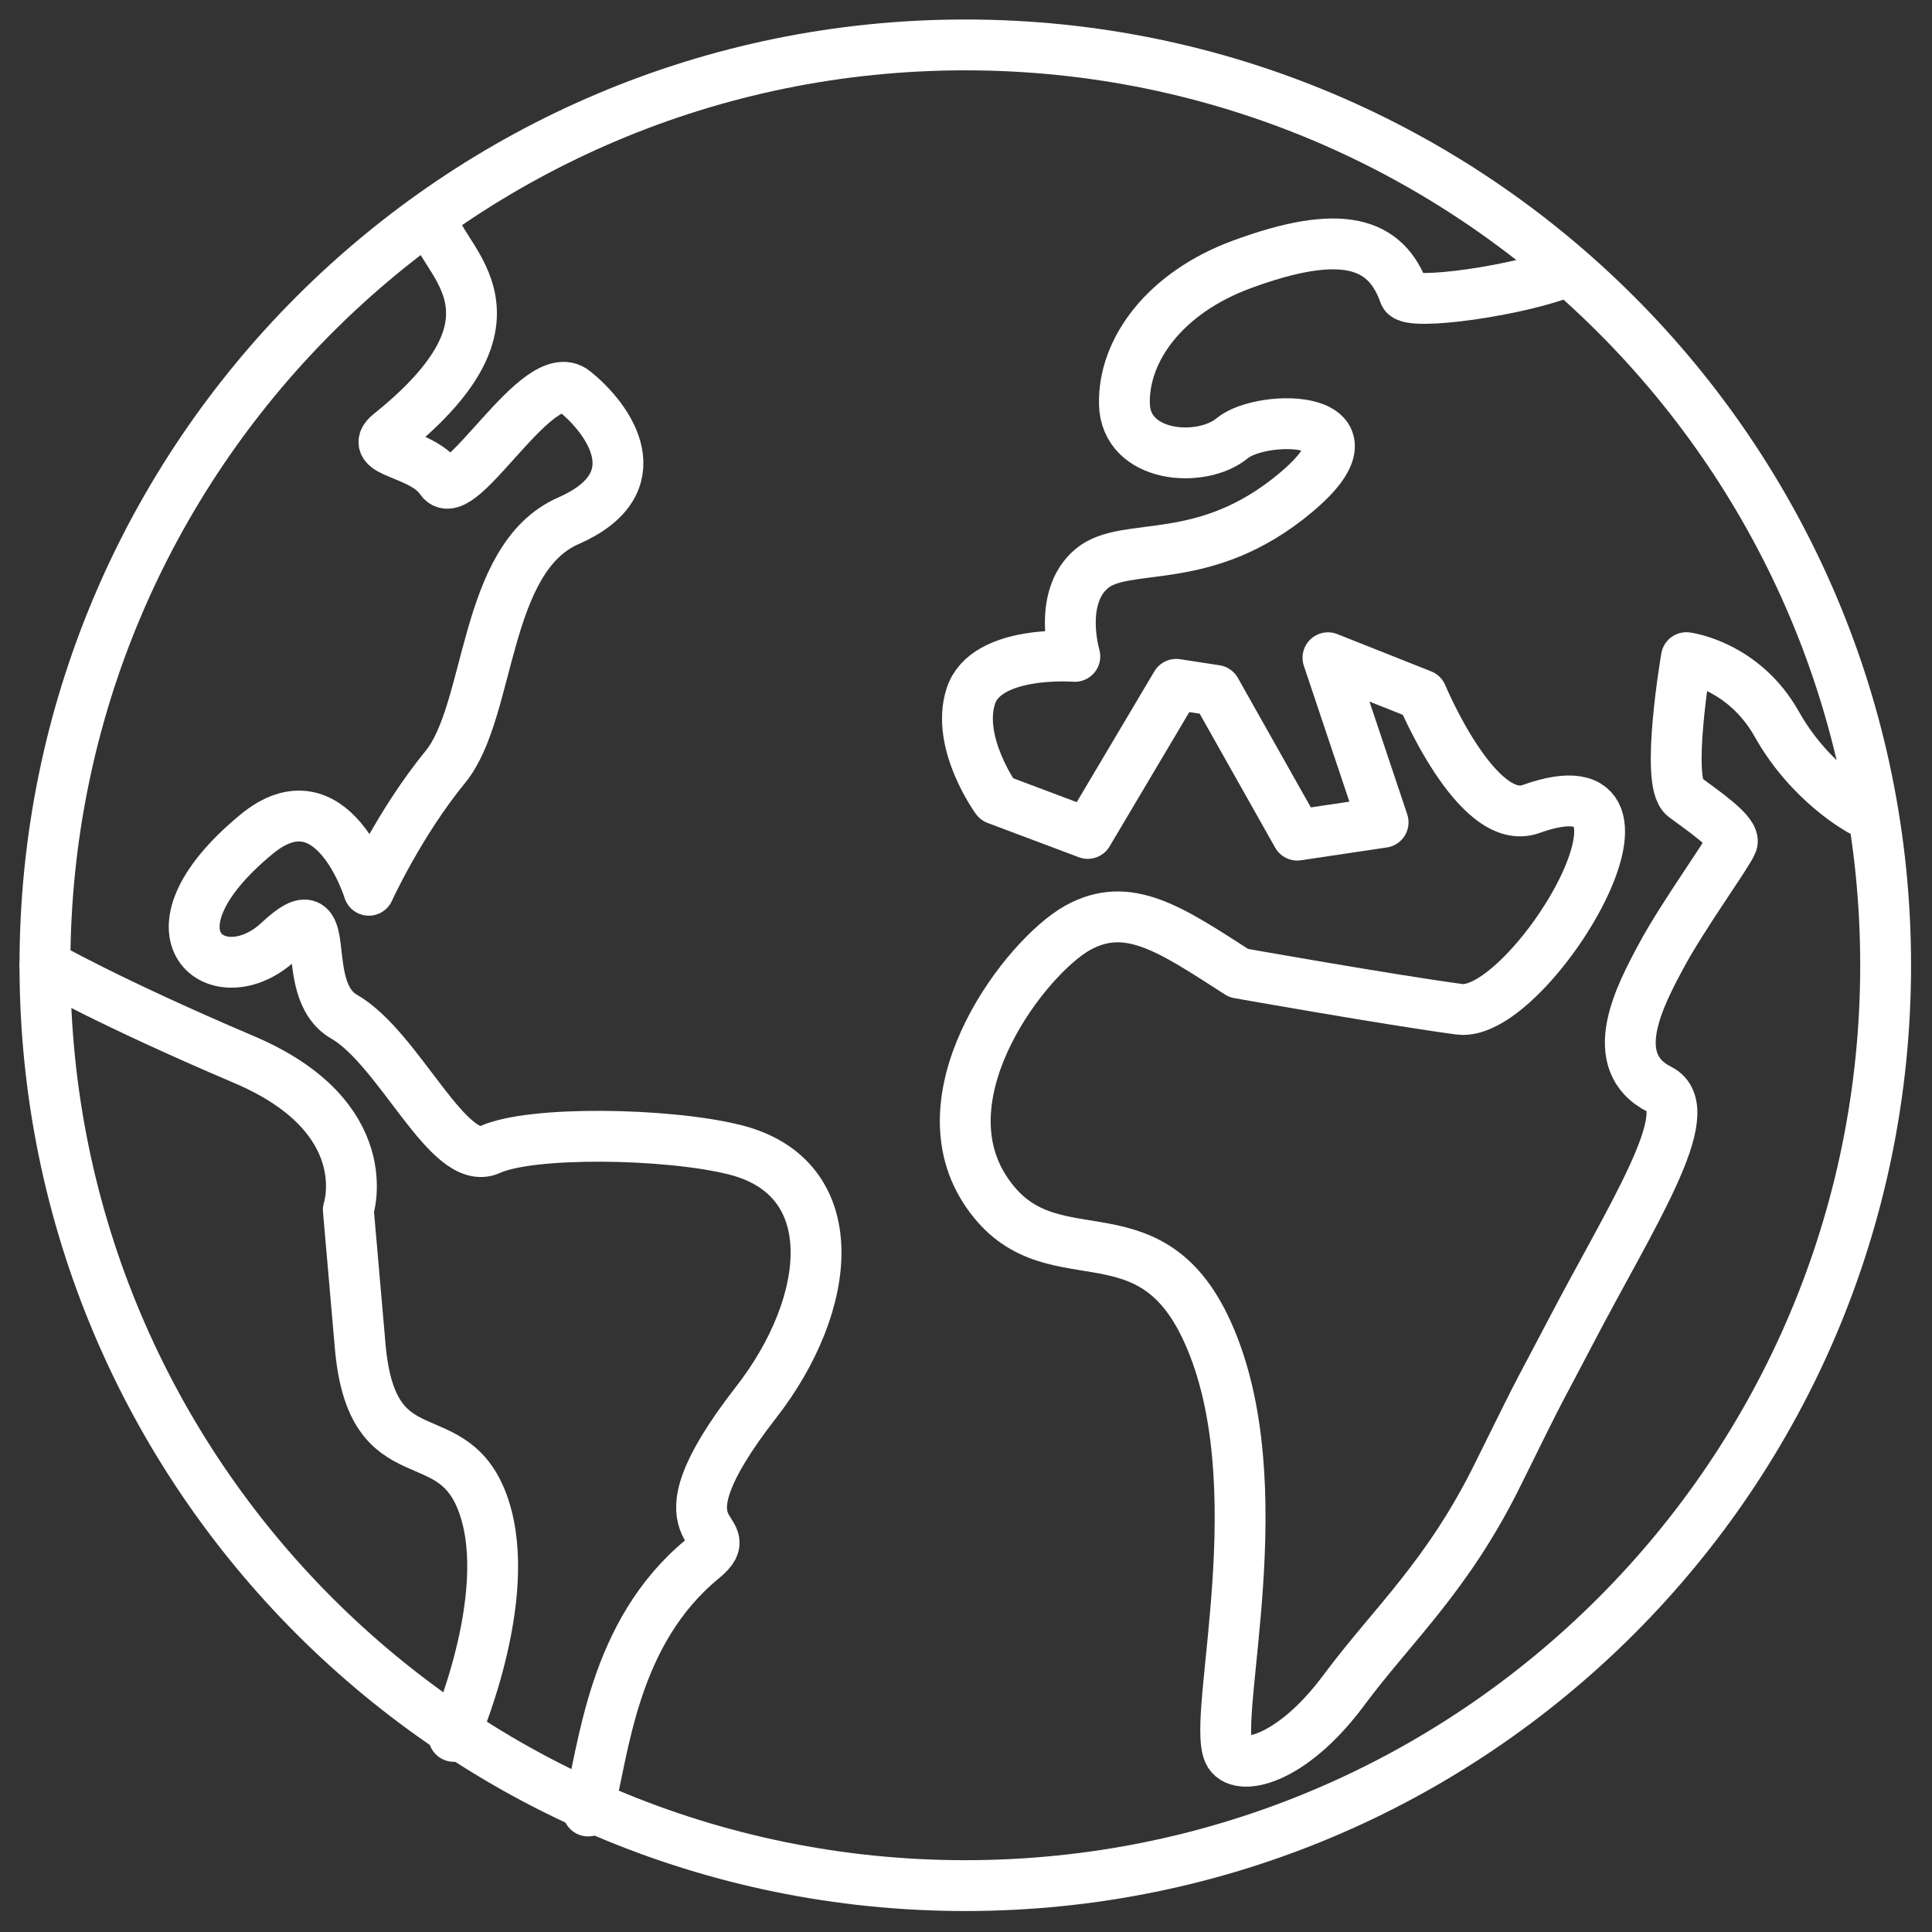 <svg width="76" height="76" viewBox="0 0 76 76" fill="none" xmlns="http://www.w3.org/2000/svg">
<rect x="0" y="0" width="76" height="76" fill="#333333" stroke="none"/>
<path d="M17.073 8.616C17.015 10.091 21.389 12.203 15.339 17.054C14.381 17.822 16.593 17.763 17.344 18.869C18.096 19.974 21.178 14.253 22.591 15.385C24.004 16.517 25.728 19.011 22.358 20.488C18.987 21.962 19.329 27.956 17.52 30.167C15.71 32.378 14.508 35.021 14.508 35.021C14.508 35.021 13.074 30.345 10.079 32.827C5.285 36.796 8.635 39.216 10.973 37.026C13.312 34.837 11.617 38.886 13.533 39.991C15.723 41.252 17.651 45.963 19.271 45.223C20.89 44.482 26.227 44.565 28.886 45.223C33.273 46.308 32.783 51.259 29.742 55.165C25.355 60.801 29.347 59.921 27.64 61.319C24.086 64.233 23.76 68.847 23.136 71.24" stroke="white" stroke-width="2" stroke-linecap="round" stroke-linejoin="round"/>
<path d="M17.851 68.305C17.851 68.305 20.239 62.905 19.047 59.3C17.855 55.694 14.633 58.3 14.168 52.945L13.702 47.59C13.702 47.59 14.932 43.947 9.595 41.678C4.259 39.408 1.768 37.971 1.768 37.971" stroke="white" stroke-width="2" stroke-linecap="round" stroke-linejoin="round"/>
<path d="M73.197 31.881C73.197 31.881 71.207 30.823 69.896 28.488C68.585 26.154 66.338 25.87 66.338 25.87C66.338 25.87 65.496 30.777 66.254 31.343C67.012 31.908 68.28 32.762 68.135 33.155C67.989 33.551 66.203 36.014 65.361 37.582C64.519 39.149 63.116 41.763 65.285 42.855C66.912 43.673 64.126 47.896 61.766 52.428C60.523 54.815 60.906 53.968 58.927 57.987C56.948 62.006 54.791 63.895 52.857 66.496C50.766 69.31 48.674 69.714 48.33 68.931C47.668 67.436 50.217 58.395 47.502 52.397C45.139 47.17 41.181 50.609 38.729 46.771C36.277 42.931 40.386 37.624 42.381 36.506C44.376 35.387 46.062 36.567 48.727 38.279C48.727 38.279 54.645 39.33 57.407 39.702C60.168 40.077 66.541 29.561 60.221 31.826C58.109 32.583 55.932 27.34 55.932 27.34L52.239 25.874L54.408 32.348L51.032 32.852L47.824 27.159L46.269 26.92L42.789 32.785L39.2 31.435C39.2 31.435 37.596 29.233 38.188 27.387C38.78 25.542 42.281 25.82 42.281 25.82C42.281 25.82 41.59 23.521 42.936 22.375C44.282 21.229 47.357 22.423 50.987 19.367C54.619 16.311 49.678 16.242 48.469 17.241C47.261 18.24 44.276 18.023 44.231 15.884C44.186 13.746 45.845 11.516 48.822 10.412C52.777 8.946 54.531 9.525 55.246 11.567C55.42 12.061 59.922 11.409 61.666 10.656" stroke="white" stroke-width="2" stroke-linecap="round" stroke-linejoin="round"/>
<path d="M37.972 74.175C57.967 74.175 74.176 57.966 74.176 37.971C74.176 17.976 57.967 1.767 37.972 1.767C17.977 1.767 1.768 17.976 1.768 37.971C1.768 57.966 17.977 74.175 37.972 74.175Z" stroke="white" stroke-width="2" stroke-linecap="round" stroke-linejoin="round"/>
</svg>
